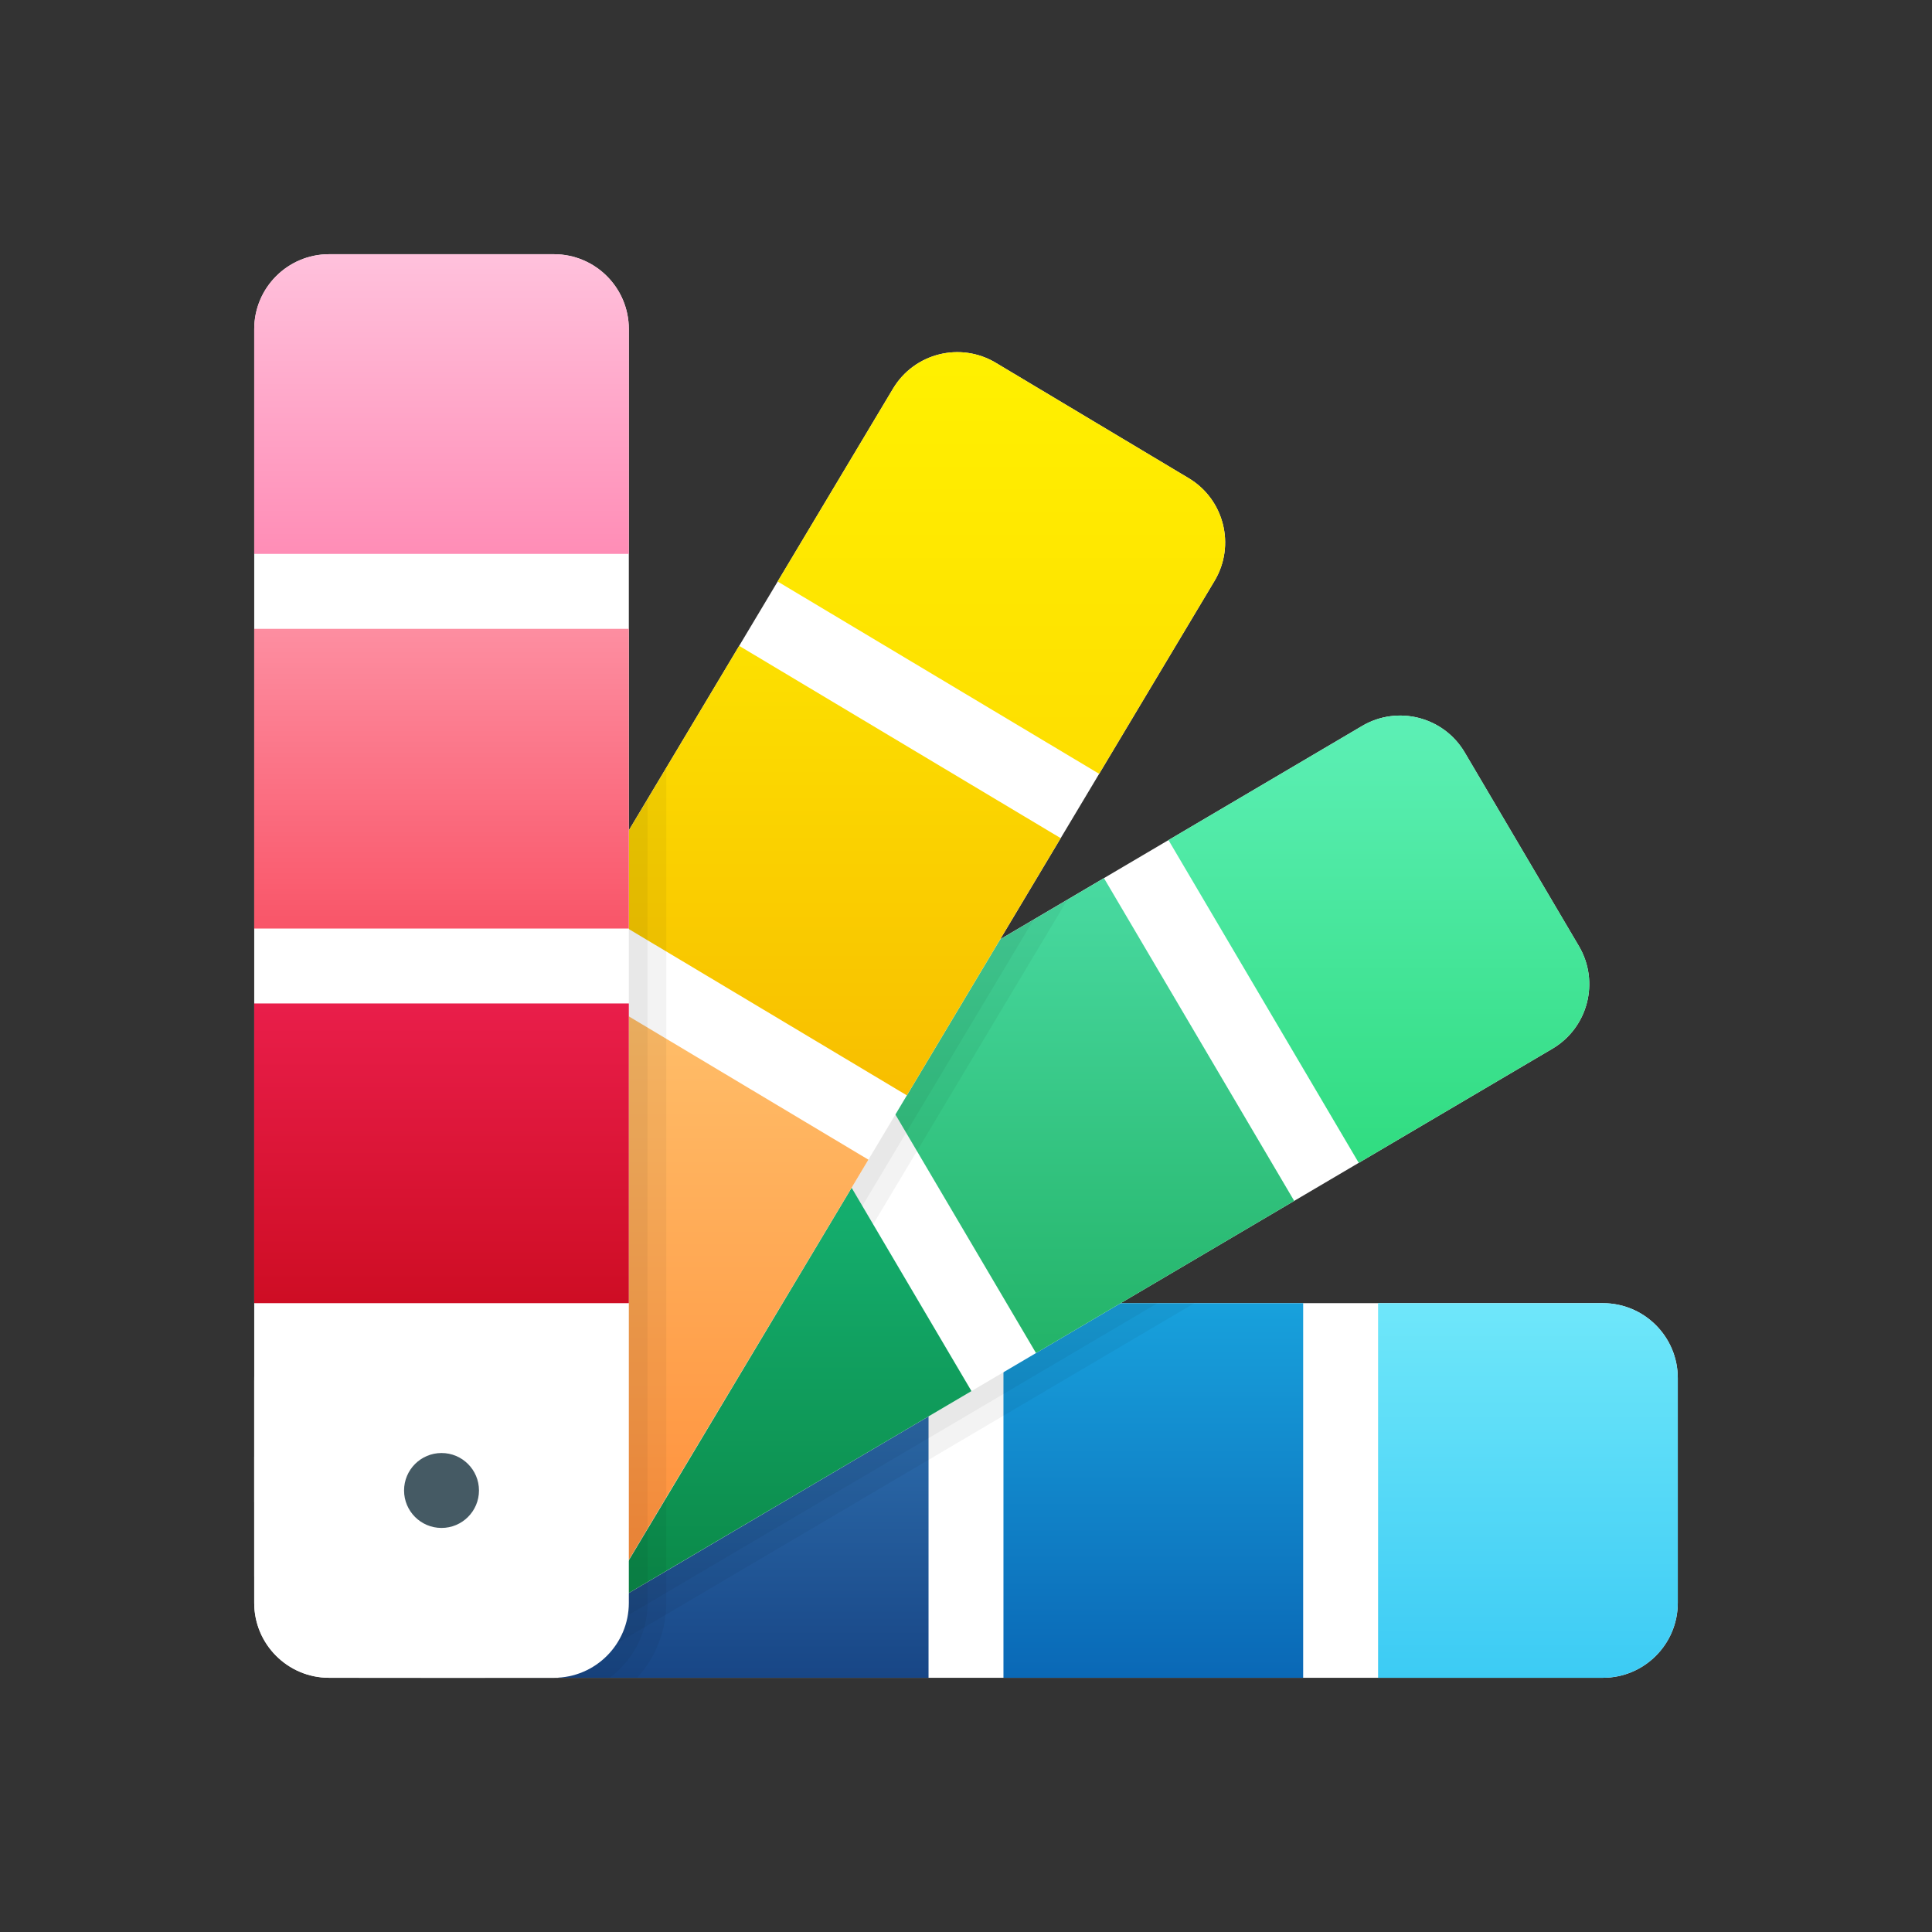 <?xml version="1.0" encoding="UTF-8"?>
<svg width="190px" height="190px" viewBox="0 0 190 190" version="1.1" xmlns="http://www.w3.org/2000/svg" xmlns:xlink="http://www.w3.org/1999/xlink">
    <rect x="0" y="0" width="190" height="190" fill="#333333" stroke="none"/>
    <title>swatch-palette</title>
    <defs>
        <linearGradient x1="50%" y1="0%" x2="50%" y2="100%" id="linearGradient-1">
            <stop stop-color="#357CBB" offset="0%"></stop>
            <stop stop-color="#184686" offset="100%"></stop>
        </linearGradient>
        <linearGradient x1="50%" y1="0%" x2="50%" y2="100%" id="linearGradient-2">
            <stop stop-color="#6FE7FA" offset="0%"></stop>
            <stop stop-color="#3CCBF4" offset="100%"></stop>
        </linearGradient>
        <linearGradient x1="50%" y1="0%" x2="50%" y2="100%" id="linearGradient-3">
            <stop stop-color="#18A1DC" offset="0%"></stop>
            <stop stop-color="#0A68B6" offset="100%"></stop>
        </linearGradient>
        <linearGradient x1="50%" y1="0%" x2="50%" y2="100%" id="linearGradient-4">
            <stop stop-color="#49DAA1" offset="0%"></stop>
            <stop stop-color="#23B368" offset="100%"></stop>
        </linearGradient>
        <linearGradient x1="50%" y1="0%" x2="50%" y2="100%" id="linearGradient-5">
            <stop stop-color="#5EF0B7" offset="0%"></stop>
            <stop stop-color="#30DC80" offset="100%"></stop>
        </linearGradient>
        <linearGradient x1="50%" y1="0%" x2="50%" y2="100%" id="linearGradient-6">
            <stop stop-color="#18BB7B" offset="0%"></stop>
            <stop stop-color="#0A8645" offset="100%"></stop>
        </linearGradient>
        <linearGradient x1="50%" y1="0%" x2="50%" y2="100%" id="linearGradient-7">
            <stop stop-color="#FCE000" offset="0%"></stop>
            <stop stop-color="#F8BE00" offset="100%"></stop>
        </linearGradient>
        <linearGradient x1="50%" y1="0%" x2="50%" y2="100%" id="linearGradient-8">
            <stop stop-color="#FFC26D" offset="0%"></stop>
            <stop stop-color="#FF8F3B" offset="100%"></stop>
        </linearGradient>
        <linearGradient x1="50%" y1="0%" x2="50%" y2="100%" id="linearGradient-9">
            <stop stop-color="#FFF100" offset="0%"></stop>
            <stop stop-color="#FEDE00" offset="100%"></stop>
        </linearGradient>
        <linearGradient x1="50%" y1="0%" x2="50%" y2="100%" id="linearGradient-10">
            <stop stop-color="#FFC1DC" offset="0%"></stop>
            <stop stop-color="#FF8DB6" offset="100%"></stop>
        </linearGradient>
        <linearGradient x1="50%" y1="0%" x2="50%" y2="100%" id="linearGradient-11">
            <stop stop-color="#FD8EA1" offset="0%"></stop>
            <stop stop-color="#F95568" offset="100%"></stop>
        </linearGradient>
        <linearGradient x1="50%" y1="0%" x2="50%" y2="100%" id="linearGradient-12">
            <stop stop-color="#E91E4A" offset="0%"></stop>
            <stop stop-color="#CE0D24" offset="100%"></stop>
        </linearGradient>
    </defs>
    <g id="swatch-palette" stroke="none" stroke-width="1" fill="none" fill-rule="evenodd">
        <path d="M157.632,128.158 L32.368,128.158 C28.297,128.158 25,131.455 25,135.526 L25,157.632 C25,161.699 28.297,165 32.368,165 L69.211,165 L157.632,165 C161.703,165 165,161.699 165,157.632 L165,135.526 C165,131.455 161.703,128.158 157.632,128.158 Z" id="Path" fill="#FFFFFF" fill-rule="nonzero"></path>
        <polygon id="Path" fill="url(#linearGradient-1)" fill-rule="nonzero" points="91.316 128.158 91.316 165 52.366 165 61.842 128.158"></polygon>
        <path d="M135.526,165 L135.526,128.158 L157.632,128.158 C161.703,128.158 165,131.455 165,135.526 L165,157.632 C165,161.703 161.703,165 157.632,165 L135.526,165 Z" id="Path" fill="url(#linearGradient-2)" fill-rule="nonzero"></path>
        <polygon id="Path" fill="url(#linearGradient-3)" fill-rule="nonzero" points="128.158 128.158 128.158 165 98.684 165 98.684 128.158"></polygon>
        <polygon id="Path" fill="#000000" fill-rule="nonzero" opacity="0.05" points="51.574 128.158 51.574 164.853 113.834 128.158"></polygon>
        <polygon id="Path" fill="#000000" fill-rule="nonzero" opacity="0.05" points="51.574 128.158 51.574 165 54.953 165 117.459 128.158"></polygon>
        <path d="M155.274,93.044 L144.048,74 C141.981,70.493 137.464,69.328 133.957,71.392 L26.046,134.996 C25.663,135.221 25.324,135.486 25,135.762 L25,147.732 L34.664,164.127 C34.852,164.447 35.076,164.724 35.301,165 L47.698,165 L152.669,103.135 C156.173,101.068 157.341,96.551 155.274,93.044 Z" id="Path" fill="#FFFFFF" fill-rule="nonzero"></path>
        <polygon id="Path" fill="url(#linearGradient-4)" fill-rule="nonzero" points="108.569 86.361 127.277 118.1 101.886 133.065 83.177 101.326"></polygon>
        <polygon id="Path" fill="#000000" fill-rule="nonzero" opacity="0.05" points="85.602 99.896 48.723 164.396 65.431 154.548 104.973 88.479"></polygon>
        <path d="M133.622,114.357 L114.913,82.617 L133.957,71.392 C137.464,69.325 141.981,70.493 144.048,73.996 L155.274,93.04 C157.341,96.547 156.173,101.064 152.669,103.131 L133.622,114.357 Z" id="Path" fill="url(#linearGradient-5)" fill-rule="nonzero"></path>
        <polygon id="Path" fill="#000000" fill-rule="nonzero" opacity="0.05" points="85.602 99.896 48.723 164.396 62.111 156.504 101.657 90.432"></polygon>
        <polygon id="Path" fill="url(#linearGradient-6)" fill-rule="nonzero" points="76.829 105.065 95.538 136.805 56.426 159.846 51.442 120.031"></polygon>
        <path d="M116.899,47.024 L97.929,35.677 C94.436,33.588 89.912,34.726 87.823,38.219 L25,143.263 L25,155.034 C25.332,155.322 25.682,155.598 26.068,155.83 L41.402,165 L54.875,165 C54.96,164.875 55.067,164.768 55.148,164.635 L119.441,57.13 C121.53,53.637 120.392,49.113 116.899,47.024 Z" id="Path" fill="#FFFFFF" fill-rule="nonzero"></path>
        <polygon id="Path" fill="url(#linearGradient-7)" fill-rule="nonzero" points="72.692 63.515 104.31 82.426 89.183 107.722 57.565 88.811"></polygon>
        <polygon id="Path" fill="url(#linearGradient-8)" fill-rule="nonzero" points="53.785 95.136 85.403 114.047 61.363 154.205 38.657 120.432"></polygon>
        <path d="M53.689,165 L54.875,165 L62.653,165 C64.421,163.04 65.526,160.472 65.526,157.632 L65.526,75.499 L53.689,95.291 L53.689,165 L53.689,165 Z" id="Path" fill="#000000" fill-rule="nonzero" opacity="0.05"></path>
        <path d="M53.689,165 L54.875,165 L59.945,165 C62.203,163.32 63.684,160.656 63.684,157.632 L63.684,78.579 L53.689,95.291 L53.689,165 L53.689,165 Z" id="Path" fill="#000000" fill-rule="nonzero" opacity="0.05"></path>
        <path d="M108.094,76.1 L76.476,57.189 L87.823,38.219 C89.912,34.726 94.436,33.588 97.929,35.677 L116.899,47.024 C120.392,49.113 121.53,53.637 119.441,57.13 L108.094,76.1 Z" id="Path" fill="url(#linearGradient-9)" fill-rule="nonzero"></path>
        <path d="M54.474,165 L32.368,165 C28.297,165 25,161.703 25,157.632 L25,32.368 C25,28.297 28.297,25 32.368,25 L54.474,25 C58.545,25 61.842,28.297 61.842,32.368 L61.842,157.632 C61.842,161.703 58.545,165 54.474,165 Z" id="Path" fill="#FFFFFF" fill-rule="nonzero"></path>
        <path d="M61.842,54.474 L25,54.474 L25,32.368 C25,28.297 28.297,25 32.368,25 L54.474,25 C58.545,25 61.842,28.297 61.842,32.368 L61.842,54.474 Z" id="Path" fill="url(#linearGradient-10)" fill-rule="nonzero"></path>
        <polygon id="Path" fill="url(#linearGradient-11)" fill-rule="nonzero" points="25 61.842 61.842 61.842 61.842 91.316 25 91.316"></polygon>
        <polygon id="Path" fill="url(#linearGradient-12)" fill-rule="nonzero" points="25 98.684 61.842 98.684 61.842 128.158 25 128.158"></polygon>
        <path d="M43.421,142.895 C41.387,142.895 39.737,144.545 39.737,146.579 C39.737,148.613 41.387,150.263 43.421,150.263 C45.455,150.263 47.105,148.613 47.105,146.579 C47.105,144.545 45.455,142.895 43.421,142.895 Z" id="Path" fill="#455A64" fill-rule="nonzero"></path>
    </g>
</svg>